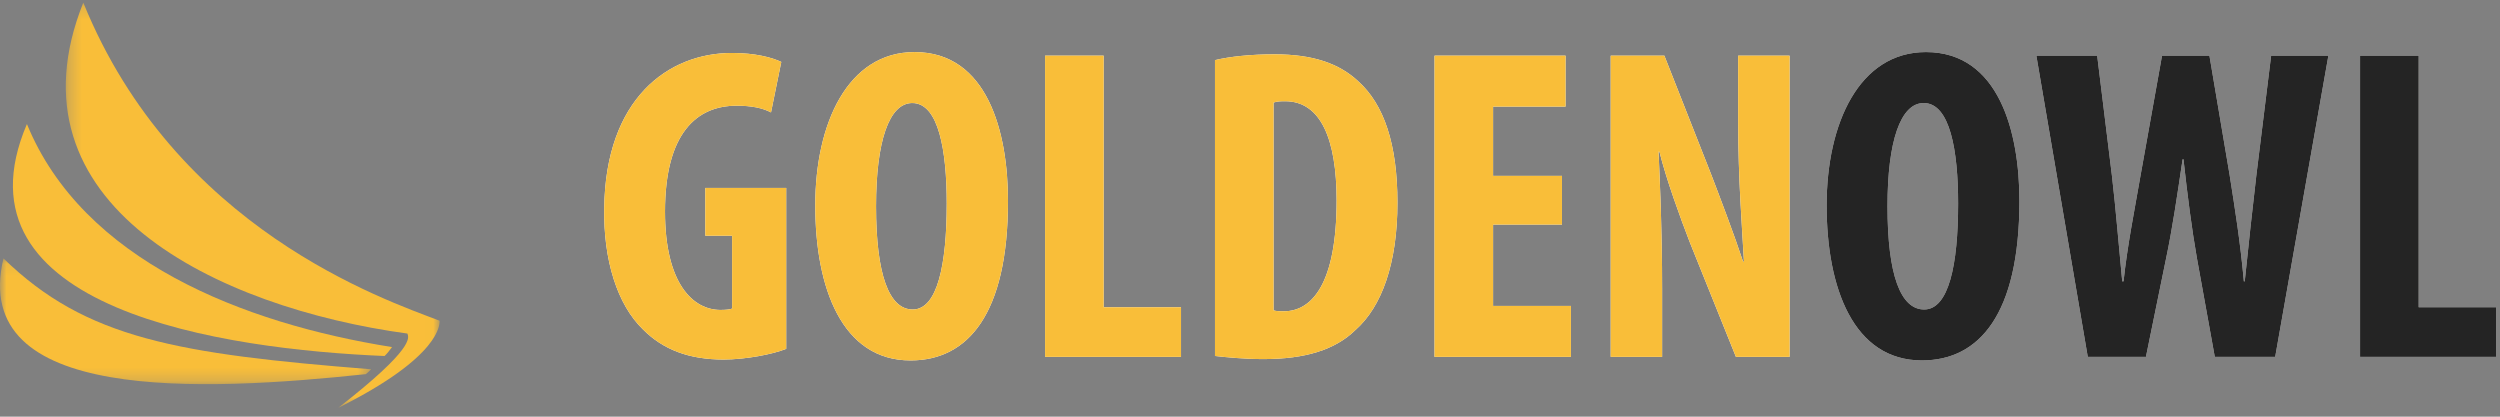 <?xml version="1.0" encoding="UTF-8"?>
<svg width="192px" height="32px" viewBox="0 0 192 32" version="1.1" xmlns="http://www.w3.org/2000/svg" xmlns:xlink="http://www.w3.org/1999/xlink">
    <rect x="0" y="0" width="192" height="32" fill="#808080" stroke="none"/>
    <!-- Generator: Sketch 53 (72520) - https://sketchapp.com -->
    <title>Group 45</title>
    <desc>Created with Sketch.</desc>
    <defs>
        <polygon id="path-1" points="0.272 0.2 28.983 0.2 28.983 31.319 0.272 31.319"></polygon>
        <polygon id="path-3" points="0 0.099 28.502 0.099 28.502 9.761 0 9.761"></polygon>
    </defs>
    <g id="Page-1" stroke="none" stroke-width="1" fill="none" fill-rule="evenodd">
        <g id="Testimonials---rescale" transform="translate(-100, -33)">
            <g id="header" transform="translate(100, 30)">
                <g id="Group-45" transform="translate(0, 3)">
                    <g id="Group" transform="translate(46.4, 4)">
                        <path d="M13.982,22.79 C12.986,23.201 10.857,23.613 9.174,23.613 C6.529,23.613 4.537,22.858 2.992,21.313 C0.999,19.392 -0.066,15.96 0.003,11.979 C0.106,3.57 4.915,0.068 9.826,0.068 C11.578,0.068 12.883,0.412 13.604,0.755 L12.814,4.633 C12.161,4.29 11.303,4.118 10.169,4.118 C7.113,4.118 4.674,6.212 4.674,12.253 C4.674,17.812 6.838,19.803 8.933,19.803 C9.345,19.803 9.654,19.769 9.826,19.7 L9.826,14.106 L7.765,14.106 L7.765,10.434 L13.982,10.434 L13.982,22.79 Z" id="Fill-1" fill="#FFFFFE"></path>
                        <path d="M20.882,11.841 C20.882,17.092 21.878,19.769 23.698,19.769 C25.588,19.769 26.309,16.337 26.309,11.635 C26.309,7.585 25.691,3.913 23.664,3.913 C21.878,3.913 20.882,6.864 20.882,11.841 M31.014,11.429 C31.014,20.147 27.923,23.681 23.526,23.681 C18.272,23.681 16.211,18.122 16.211,11.772 C16.211,5.458 18.719,-2.13162821e-14 23.835,-2.13162821e-14 C29.434,-2.13162821e-14 31.014,6.143 31.014,11.429" id="Fill-3" fill="#FFFFFE"></path>
                        <polygon id="Fill-5" fill="#FFFFFE" points="33.862 0.274 38.361 0.274 38.361 19.597 44.303 19.597 44.303 23.407 33.862 23.407"></polygon>
                        <path d="M51.409,19.837 C51.615,19.906 51.959,19.906 52.2,19.906 C54.363,19.906 56.252,17.778 56.252,11.395 C56.252,6.658 55.016,3.776 52.303,3.776 C51.993,3.776 51.684,3.776 51.409,3.878 L51.409,19.837 Z M46.91,0.619 C48.044,0.343 49.692,0.172 51.478,0.172 C54.398,0.172 56.424,0.858 57.9,2.231 C59.893,4.016 60.924,7.071 60.924,11.567 C60.924,16.234 59.721,19.563 57.694,21.348 C56.149,22.858 53.848,23.578 50.62,23.578 C49.212,23.578 47.804,23.441 46.91,23.338 L46.91,0.619 Z" id="Fill-7" fill="#FFFFFE"></path>
                        <polygon id="Fill-9" fill="#FFFFFE" points="73.56 13.248 68.27 13.248 68.27 19.495 74.247 19.495 74.247 23.407 63.771 23.407 63.771 0.274 73.835 0.274 73.835 4.187 68.27 4.187 68.27 9.507 73.56 9.507"></polygon>
                        <path d="M77.302,23.407 L77.302,0.275 L81.423,0.275 L84.995,9.335 C85.682,11.12 86.816,14.106 87.469,16.097 L87.537,16.097 C87.4,13.66 87.09,9.644 87.09,5.388 L87.09,0.275 L91.04,0.275 L91.04,23.407 L86.919,23.407 L83.382,14.621 C82.625,12.665 81.561,9.747 81.046,7.654 L80.977,7.654 C81.08,9.987 81.252,13.557 81.252,18.19 L81.252,23.407 L77.302,23.407 Z" id="Fill-11" fill="#FFFFFE"></path>
                        <path d="M98.559,11.841 C98.559,17.092 99.555,19.769 101.375,19.769 C103.264,19.769 103.985,16.337 103.985,11.635 C103.985,7.585 103.367,3.913 101.34,3.913 C99.555,3.913 98.559,6.864 98.559,11.841 M108.691,11.429 C108.691,20.147 105.599,23.681 101.203,23.681 C95.948,23.681 93.887,18.122 93.887,11.772 C93.887,5.458 96.396,-2.13162821e-14 101.512,-2.13162821e-14 C107.11,-2.13162821e-14 108.691,6.143 108.691,11.429" id="Fill-13" fill="#FFFFFE"></path>
                        <path d="M113.942,23.407 L109.992,0.275 L114.663,0.275 L115.797,9.507 C116.105,12.15 116.311,14.792 116.586,17.606 L116.689,17.606 C116.998,14.758 117.514,12.253 117.995,9.473 L119.644,0.275 L123.284,0.275 L124.829,9.404 C125.241,12.013 125.654,14.586 125.928,17.606 L125.997,17.606 C126.307,14.586 126.582,12.116 126.891,9.438 L128.024,0.275 L132.42,0.275 L128.334,23.407 L123.696,23.407 L122.323,15.823 C121.945,13.694 121.601,11.051 121.292,8.237 L121.223,8.237 C120.811,11.017 120.433,13.591 119.953,15.857 L118.407,23.407 L113.942,23.407 Z" id="Fill-15" fill="#FFFFFE"></path>
                        <polygon id="Fill-17" fill="#FFFFFE" points="134.854 0.274 139.354 0.274 139.354 19.597 145.296 19.597 145.296 23.407 134.854 23.407"></polygon>
                        <path d="M13.982,22.79 C12.986,23.201 10.857,23.613 9.174,23.613 C6.529,23.613 4.537,22.858 2.992,21.313 C0.999,19.392 -0.066,15.96 0.003,11.979 C0.106,3.57 4.915,0.068 9.826,0.068 C11.578,0.068 12.883,0.412 13.604,0.755 L12.814,4.633 C12.161,4.29 11.303,4.118 10.169,4.118 C7.113,4.118 4.674,6.212 4.674,12.253 C4.674,17.812 6.838,19.803 8.933,19.803 C9.345,19.803 9.654,19.769 9.826,19.7 L9.826,14.106 L7.765,14.106 L7.765,10.434 L13.982,10.434 L13.982,22.79 Z" id="Fill-19" fill="#F9BE39"></path>
                        <path d="M20.882,11.841 C20.882,17.092 21.878,19.769 23.698,19.769 C25.588,19.769 26.309,16.337 26.309,11.635 C26.309,7.585 25.691,3.913 23.664,3.913 C21.878,3.913 20.882,6.864 20.882,11.841 M31.014,11.429 C31.014,20.147 27.923,23.681 23.526,23.681 C18.272,23.681 16.211,18.122 16.211,11.772 C16.211,5.458 18.719,-2.13162821e-14 23.835,-2.13162821e-14 C29.434,-2.13162821e-14 31.014,6.143 31.014,11.429" id="Fill-21" fill="#F9BE39"></path>
                        <polygon id="Fill-23" fill="#F9BE39" points="33.862 0.274 38.361 0.274 38.361 19.597 44.303 19.597 44.303 23.407 33.862 23.407"></polygon>
                        <path d="M51.409,19.837 C51.615,19.906 51.959,19.906 52.2,19.906 C54.363,19.906 56.252,17.778 56.252,11.395 C56.252,6.658 55.016,3.776 52.303,3.776 C51.993,3.776 51.684,3.776 51.409,3.878 L51.409,19.837 Z M46.91,0.619 C48.044,0.343 49.692,0.172 51.478,0.172 C54.398,0.172 56.424,0.858 57.9,2.231 C59.893,4.016 60.924,7.071 60.924,11.567 C60.924,16.234 59.721,19.563 57.694,21.348 C56.149,22.858 53.848,23.578 50.62,23.578 C49.212,23.578 47.804,23.441 46.91,23.338 L46.91,0.619 Z" id="Fill-25" fill="#F9BE39"></path>
                        <polygon id="Fill-27" fill="#F9BE39" points="73.56 13.248 68.27 13.248 68.27 19.495 74.247 19.495 74.247 23.407 63.771 23.407 63.771 0.274 73.835 0.274 73.835 4.187 68.27 4.187 68.27 9.507 73.56 9.507"></polygon>
                        <path d="M77.302,23.407 L77.302,0.275 L81.423,0.275 L84.995,9.335 C85.682,11.12 86.816,14.106 87.469,16.097 L87.537,16.097 C87.4,13.66 87.09,9.644 87.09,5.388 L87.09,0.275 L91.04,0.275 L91.04,23.407 L86.919,23.407 L83.382,14.621 C82.625,12.665 81.561,9.747 81.046,7.654 L80.977,7.654 C81.08,9.987 81.252,13.557 81.252,18.19 L81.252,23.407 L77.302,23.407 Z" id="Fill-29" fill="#F9BE39"></path>
                        <path d="M98.559,11.841 C98.559,17.092 99.555,19.769 101.375,19.769 C103.264,19.769 103.985,16.337 103.985,11.635 C103.985,7.585 103.367,3.913 101.34,3.913 C99.555,3.913 98.559,6.864 98.559,11.841 M108.691,11.429 C108.691,20.147 105.599,23.681 101.203,23.681 C95.948,23.681 93.887,18.122 93.887,11.772 C93.887,5.458 96.396,-2.13162821e-14 101.512,-2.13162821e-14 C107.11,-2.13162821e-14 108.691,6.143 108.691,11.429" id="Fill-31" fill="#242424"></path>
                        <path d="M113.942,23.407 L109.992,0.275 L114.663,0.275 L115.797,9.507 C116.105,12.15 116.311,14.792 116.586,17.606 L116.689,17.606 C116.998,14.758 117.514,12.253 117.995,9.473 L119.644,0.275 L123.284,0.275 L124.829,9.404 C125.241,12.013 125.654,14.586 125.928,17.606 L125.997,17.606 C126.307,14.586 126.582,12.116 126.891,9.438 L128.024,0.275 L132.42,0.275 L128.334,23.407 L123.696,23.407 L122.323,15.823 C121.945,13.694 121.601,11.051 121.292,8.237 L121.223,8.237 C120.811,11.017 120.433,13.591 119.953,15.857 L118.407,23.407 L113.942,23.407 Z" id="Fill-33" fill="#242424"></path>
                        <polygon id="Fill-35" fill="#242424" points="134.854 0.274 139.354 0.274 139.354 19.597 145.296 19.597 145.296 23.407 134.854 23.407"></polygon>
                    </g>
                    <g id="Group-2">
                        <g id="Group-39" transform="translate(4.78, 0)">
                            <mask id="mask-2" fill="white">
                                <use xlink:href="#path-1"></use>
                            </mask>
                            <g id="Clip-38"></g>
                            <path d="M28.982,24.632 C28.982,24.867 29.145,27.358 21.201,31.319 C27.056,26.759 26.624,25.94 26.511,25.618 C11.911,23.628 -4.595,15.719 1.617,0.2 C8.677,17.599 24.748,23.008 28.982,24.632" id="Fill-37" fill="#F9BE39" mask="url(#mask-2)"></path>
                        </g>
                        <path d="M29.535,27.341 C17.285,26.826 -4.038,23.805 2.068,9.527 C6.358,20.011 18.665,24.833 30.107,26.656 C29.988,26.83 29.711,27.181 29.535,27.341 Z" id="Fill-40" fill="#F9BE39"></path>
                        <g id="Group-44" transform="translate(-0, 19.745)">
                            <mask id="mask-4" fill="white">
                                <use xlink:href="#path-3"></use>
                            </mask>
                            <g id="Clip-43"></g>
                            <path d="M28.094,8.99 C15.511,10.323 -2.401,11.225 0.266,0.099 C6.602,6.274 13.671,7.436 28.502,8.616 C28.333,8.795 28.241,8.863 28.094,8.99 Z" id="Fill-42" fill="#F9BE39" mask="url(#mask-4)"></path>
                        </g>
                    </g>
                </g>
            </g>
        </g>
    </g>
</svg>